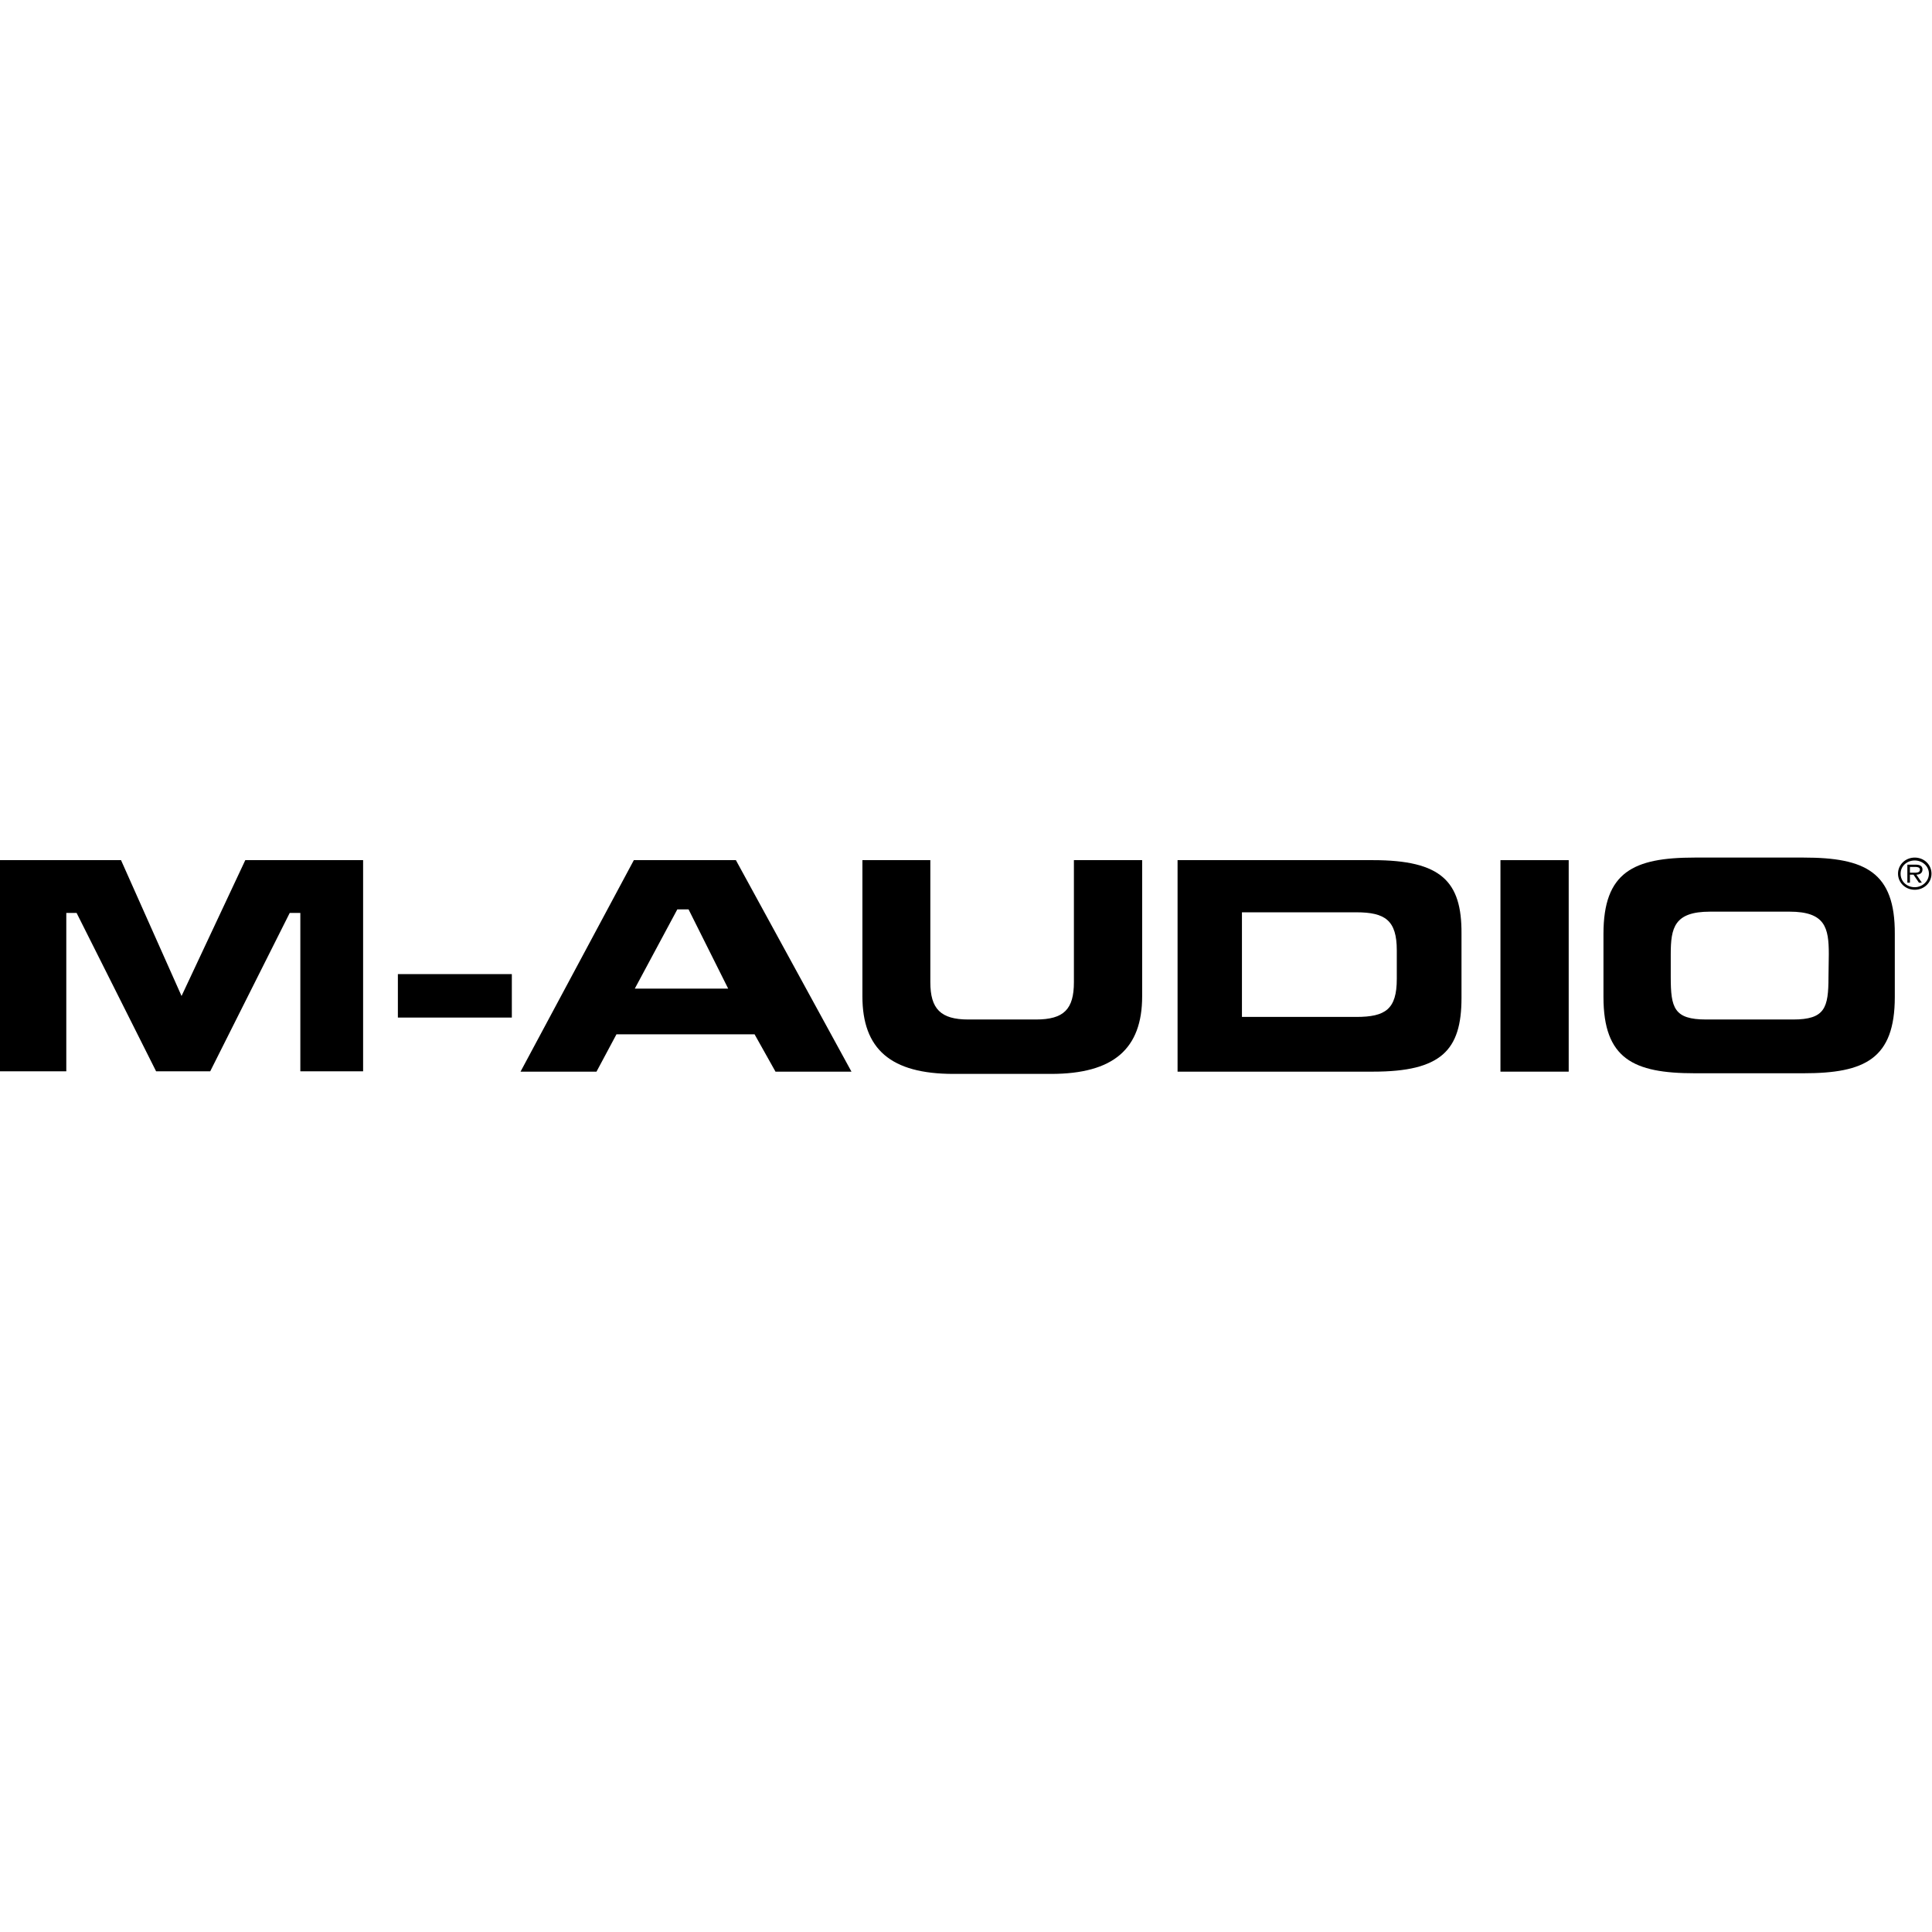 <?xml version="1.0" encoding="UTF-8" standalone="no"?>
<!-- Generator: Adobe Illustrator 19.2.1, SVG Export Plug-In . SVG Version: 6.00 Build 0)  -->

<svg
   version="1.1"
   id="layer"
   x="0px"
   y="0px"
   viewBox="0 0 800 800"
   xml:space="preserve"
   sodipodi:docname="m-audio.svg"
   width="800"
   height="800"
   inkscape:version="1.2.1 (9c6d41e4, 2022-07-14)"
   xmlns:inkscape="http://www.inkscape.org/namespaces/inkscape"
   xmlns:sodipodi="http://sodipodi.sourceforge.net/DTD/sodipodi-0.dtd"
   xmlns="http://www.w3.org/2000/svg"
   xmlns:svg="http://www.w3.org/2000/svg"><defs
   id="defs1369" /><sodipodi:namedview
   id="namedview1367"
   pagecolor="#ffffff"
   bordercolor="#000000"
   borderopacity="0.25"
   inkscape:showpageshadow="2"
   inkscape:pageopacity="0.0"
   inkscape:pagecheckerboard="0"
   inkscape:deskcolor="#d1d1d1"
   showgrid="false"
   inkscape:zoom="0.36196319"
   inkscape:cx="153.33051"
   inkscape:cy="165.76271"
   inkscape:window-width="1313"
   inkscape:window-height="458"
   inkscape:window-x="53"
   inkscape:window-y="0"
   inkscape:window-maximized="0"
   inkscape:current-layer="layer" />
<g
   id="g1364"
   transform="matrix(1.333,0,0,1.333,-26.8,-28.667)">
	<polygon
   points="113.4,305.1 113.4,354.3 132.9,354.3 132.9,288.7 96.3,288.7 76.5,330.9 57.7,288.7 20.1,288.7 20.1,354.3 40.7,354.3 40.7,305.1 43.9,305.1 68.6,354.3 85.4,354.3 110.1,305.1 "
   id="polygon1346" />
	<rect
   x="143.7"
   y="324.1"
   width="35.4"
   height="13.5"
   id="rect1348" />
	<path
   d="m 217,288.7 -35.2,65.7 h 23.6 l 6.2,-11.6 h 42.9 l 6.5,11.6 h 23.6 l -35.9,-65.7 c -0.1,0 -31.7,0 -31.7,0 z m 0.3,39.9 13.2,-24.6 h 3.5 l 12.3,24.6 z"
   id="path1350" />
	<path
   d="m 353.7,326.6 c 0,8.4 -3.1,11.6 -11.8,11.6 h -21 c -8.6,0 -11.8,-3.3 -11.8,-11.6 V 288.7 H 288 V 331 c 0,16.4 8.8,24.1 28.3,24.1 h 30.3 c 19.4,0 28.3,-7.8 28.3,-24.1 v -42.3 h -21.2 z"
   id="path1352" />
	<path
   d="m 446.6,288.7 h -60.7 v 65.7 h 60.7 c 21.2,0 27.5,-6.6 27.5,-22.9 v -20 c 0.1,-16.2 -6.3,-22.8 -27.5,-22.8 z m 7.4,36.9 c 0,9.4 -3.5,11.8 -12.6,11.8 h -35.5 v -32.5 h 35.5 c 9,0 12.6,2.5 12.6,11.8 z"
   id="path1354" />
	<rect
   x="486.2"
   y="288.7"
   width="21.2"
   height="65.7"
   id="rect1356" />
	<path
   d="m 580.4,287.9 h -33.9 c -19,0 -28.3,4.5 -28.3,23.7 v 19.6 c 0,19.2 9.3,23.7 28.3,23.7 h 33.9 c 19,0 28.3,-4.5 28.3,-23.7 v -19.6 c 0.1,-19.2 -9.2,-23.7 -28.3,-23.7 z m 7.7,37.1 c 0,9.6 -1.1,13.2 -11,13.2 h -27 c -10,0 -11,-3.6 -11,-13.2 v -7.1 c 0,-8.2 1.1,-13.2 12.2,-13.2 H 576 c 11.1,0 12.2,5 12.2,13.2 z"
   id="path1358" />
	<path
   d="m 617.3,291.6 c 0,-1.2 -1,-1.5 -2.1,-1.5 h -2.6 v 5.6 h 0.8 v -2.5 h 1.1 l 1.7,2.5 h 0.9 l -1.7,-2.5 c 1.1,0 1.9,-0.5 1.9,-1.6 z m -2.3,1 h -1.6 v -1.8 h 1.6 c 0.6,0 1.5,0.1 1.5,0.8 0,0.6 -0.3,1 -1.5,1 z"
   id="path1360" />
	<path
   d="m 614.9,287.9 c -2.9,0 -5.2,2.2 -5.2,5 0,2.8 2.3,5 5.2,5 2.9,0 5.2,-2.2 5.2,-5 0,-2.8 -2.3,-5 -5.2,-5 z m 0,9.2 c -2.5,0 -4.4,-1.8 -4.4,-4.2 0,-2.3 1.9,-4.1 4.4,-4.1 2.4,0 4.4,1.8 4.4,4.1 0,2.3 -2,4.2 -4.4,4.2 z"
   id="path1362" />
</g>
</svg>
